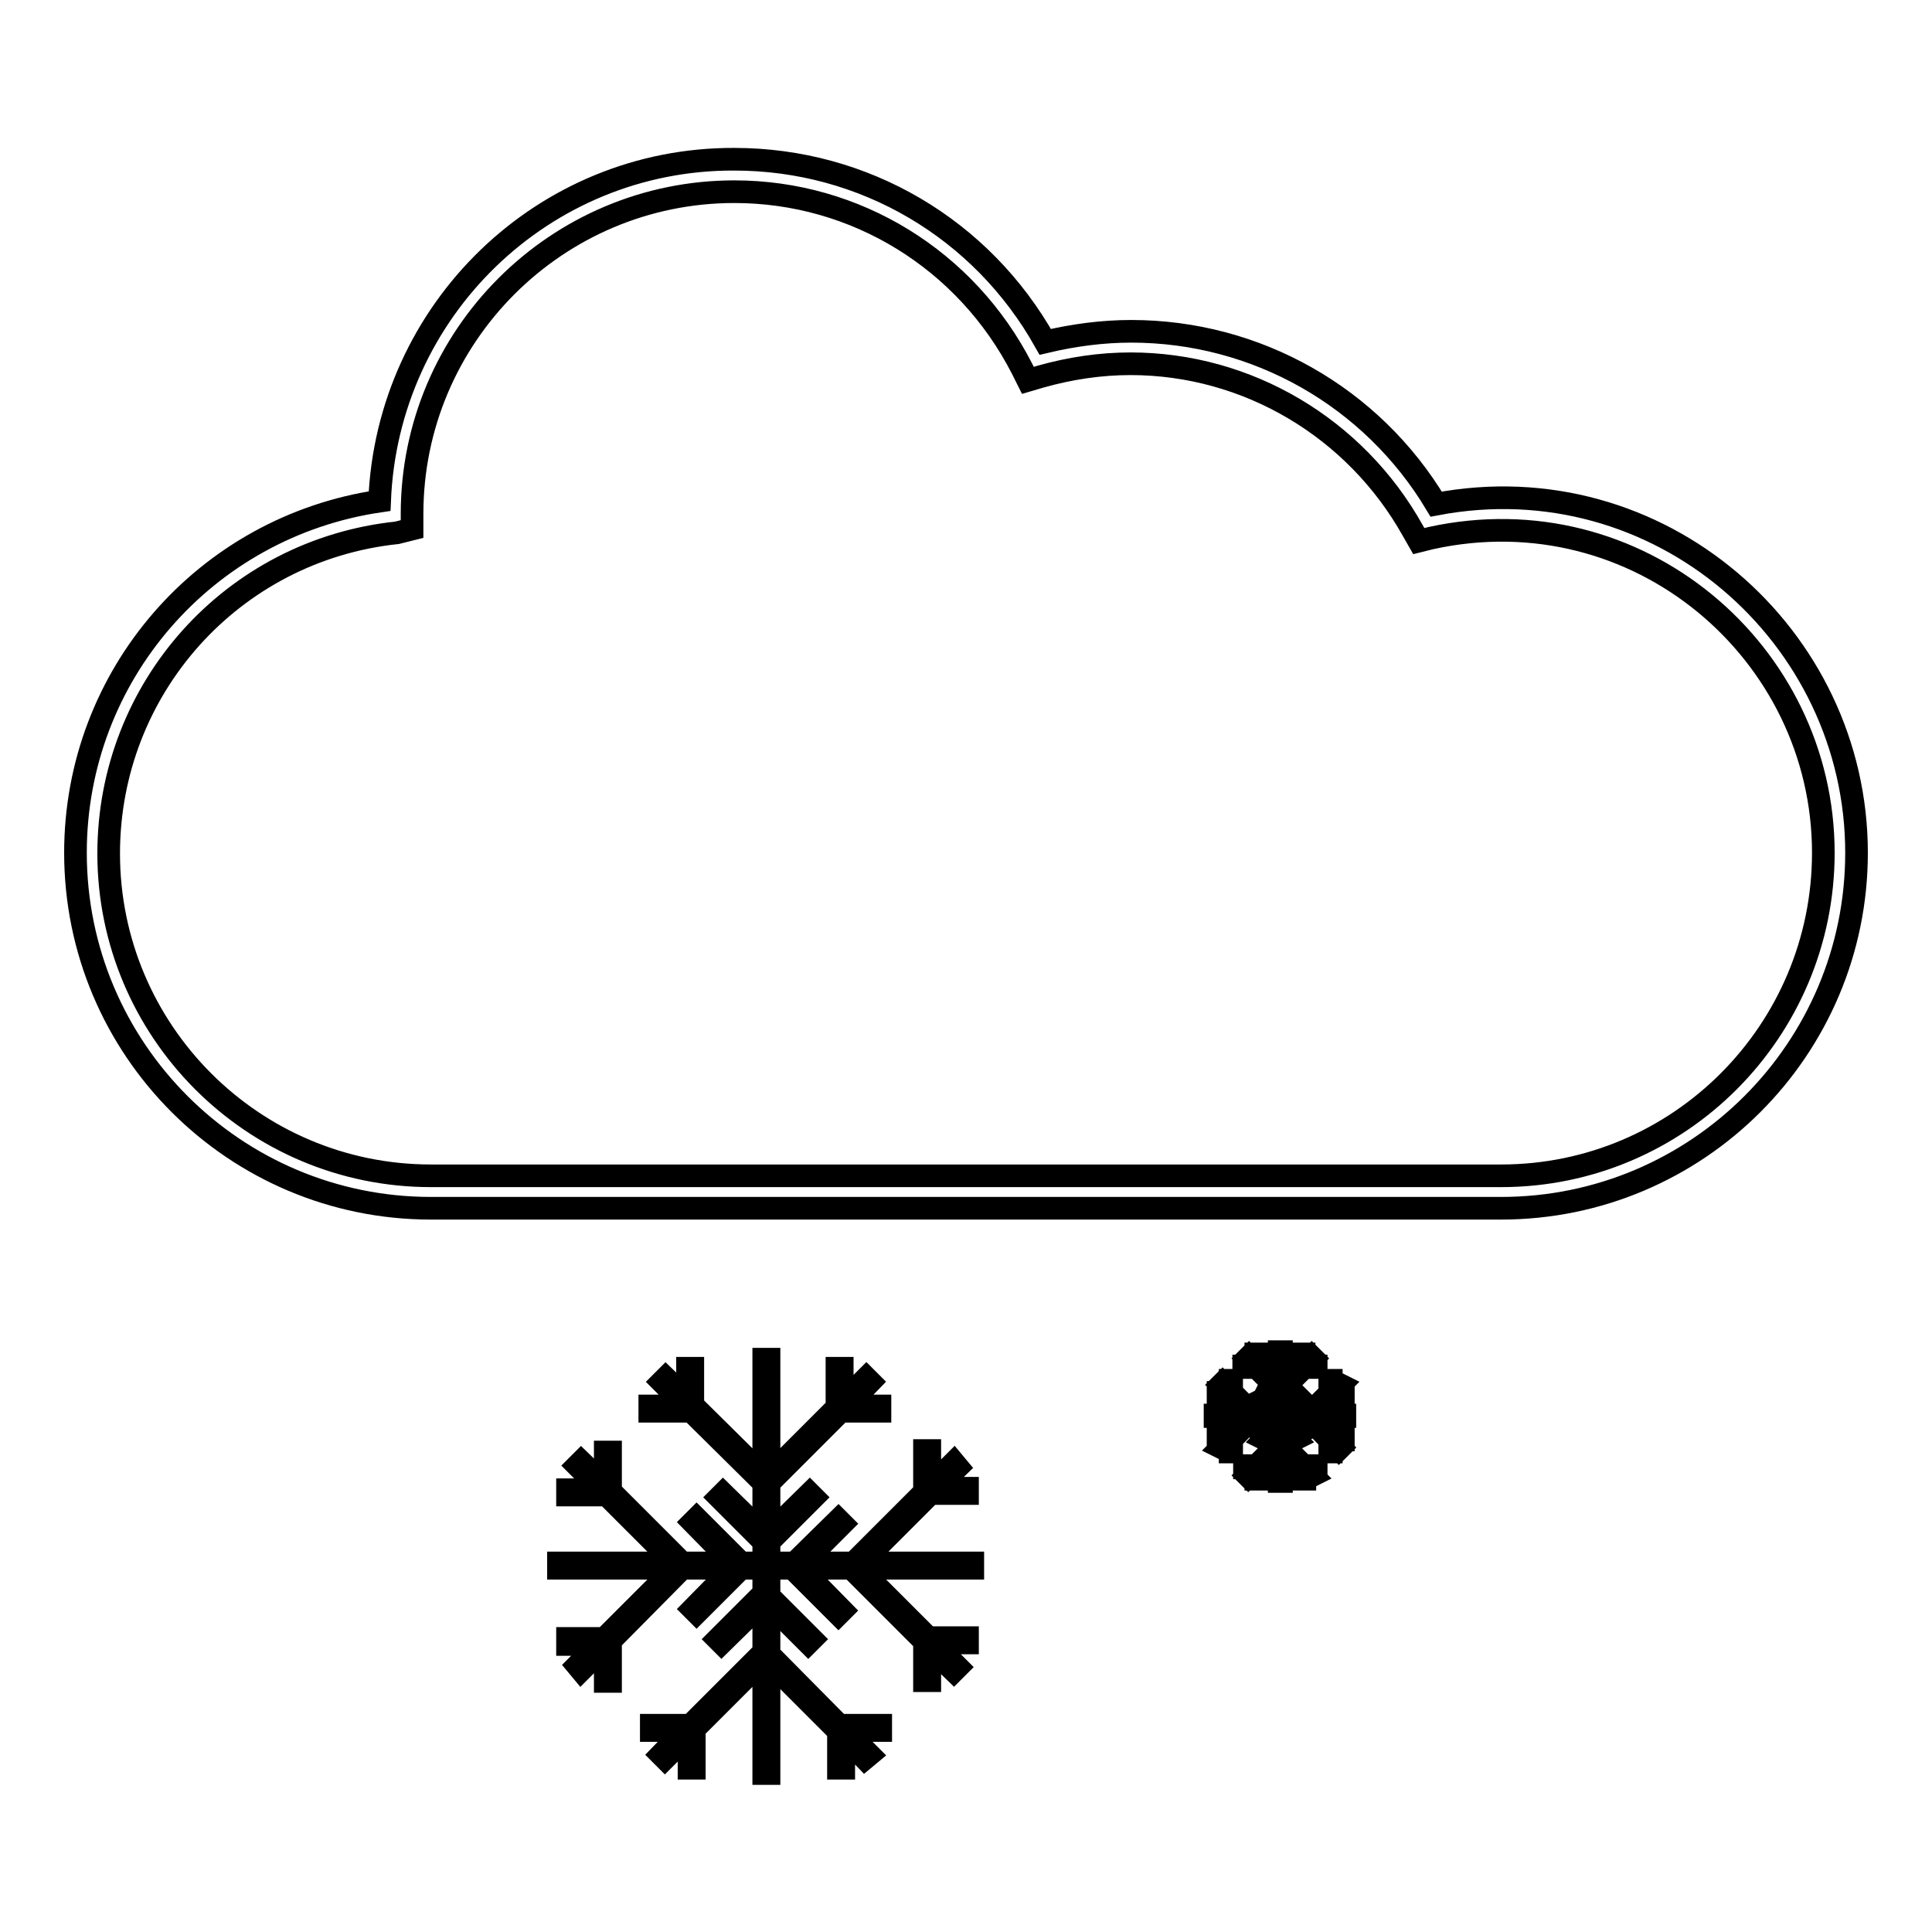 <?xml version="1.0" encoding="utf-8"?>
<!-- Svg Vector Icons : http://www.onlinewebfonts.com/icon -->
<!DOCTYPE svg PUBLIC "-//W3C//DTD SVG 1.1//EN" "http://www.w3.org/Graphics/SVG/1.1/DTD/svg11.dtd">
<svg version="1.1" xmlns="http://www.w3.org/2000/svg" xmlns:xlink="http://www.w3.org/1999/xlink" x="0px" y="0px" viewBox="0 0 256 256" enable-background="new 0 0 256 256" xml:space="preserve">
<g><g><g><g><path stroke-width="3" fill-opacity="0" stroke="#000000"  d="M190.3,66.8c-8.5-14.2-23.8-22.9-40.4-22.9c-3.8,0-7.6,0.5-11.4,1.4c-8.4-15-24-24.2-41.2-24.2C72,21,51.3,41.1,50.3,66.4C27.2,69.8,10,89.5,10,113c0,26,21.1,47.1,47.1,47.1h141.8c26,0,47.1-21.1,47.1-47.1C246,84.2,219.8,61.2,190.3,66.8z M198.9,155.8H57.1c-23.6,0-42.7-19.2-42.7-42.7c0-21.9,16.4-40.2,38.2-42.5l2-0.5v-2c0-23.6,19.2-42.7,42.7-42.7c16.1,0,30.7,9,38.1,23.4l0.8,1.6l1.7-0.5c3.9-1.1,7.9-1.7,11.9-1.7c15.5,0,29.8,8.5,37.4,22.1l0.8,1.4l1.6-0.4c27.4-6,52,15.1,52,41.7C241.6,136.6,222.5,155.8,198.9,155.8z"/><path stroke-width="3" fill-opacity="0" stroke="#000000"  d="M123.3 197.9L128.2 197.9 128.2 197.2 124 197.2 126.9 194.4 126.4 193.8 123.2 197 123.2 192.2 122.5 192.2 122.5 197.7 113.1 207.1 106.4 207.1 111.6 201.9 111.1 201.4 105.3 207.1 101.9 207.1 101.9 204.3 107.8 198.4 107.3 197.9 101.9 203.2 101.9 196.5 111.4 187 116.6 187 116.6 186.3 112.2 186.3 115.3 183.1 114.8 182.6 111.6 185.8 111.6 181.3 110.9 181.3 110.9 186.5 101.9 195.5 101.9 180.1 101.2 180.1 101.2 195.5 91.8 186.2 91.8 181.3 91.1 181.3 91.1 185.4 88.2 182.6 87.7 183.1 90.9 186.3 86.1 186.3 86.1 187 91.6 187 101.2 196.5 101.2 203.2 95.8 197.9 95.3 198.4 101.2 204.3 101.2 207.1 98.2 207.1 92.3 201.2 91.8 201.7 97.1 207.1 90.4 207.1 80.9 197.6 80.9 192.4 80.2 192.4 80.2 196.8 77 193.7 76.5 194.2 79.7 197.4 75.2 197.4 75.2 198.1 80.4 198.1 89.4 207.1 74 207.1 74 207.8 89.4 207.8 80.1 217.1 75.2 217.1 75.2 217.9 79.3 217.9 76.5 220.7 77 221.3 80.2 218.1 80.2 222.8 80.9 222.8 80.9 217.4 90.4 207.8 97.1 207.8 91.8 213.2 92.3 213.7 98.2 207.8 101.2 207.8 101.2 211.1 95.1 217.2 95.6 217.7 101.2 212.2 101.2 218.9 91.5 228.6 86.3 228.6 86.3 229.3 90.7 229.3 87.6 232.5 88.1 233 91.3 229.8 91.3 234.3 92 234.3 92 229.1 101.2 219.9 101.2 235 101.9 235 101.9 220.2 111.1 229.4 111.1 234.3 111.8 234.3 111.8 230.1 114.6 233 115.2 232.5 112 229.3 116.7 229.3 116.7 228.6 111.2 228.6 101.9 219.2 101.9 212.5 107.1 217.7 107.6 217.2 101.9 211.5 101.9 207.8 105 207.8 111.1 213.9 111.6 213.4 106.1 207.8 112.8 207.8 122.5 217.5 122.5 222.7 123.2 222.7 123.2 218.3 126.4 221.4 126.9 220.9 123.7 217.7 128.2 217.7 128.2 217 123 217 113.8 207.8 128.9 207.8 128.9 207.1 114.1 207.1 z"/><path stroke-width="3" fill-opacity="0" stroke="#000000"  d="M176.5 184.6L178 184.6 178 184.4 176.7 184.4 177.6 183.5 177.4 183.4 176.4 184.4 176.4 182.9 176.2 182.9 176.2 184.6 173.3 187.5 171.2 187.5 172.8 185.9 172.6 185.7 170.9 187.5 169.8 187.5 169.8 186.6 171.6 184.8 171.4 184.6 169.8 186.3 169.8 184.2 172.8 181.2 174.4 181.2 174.4 181 173 181 174 180 173.8 179.8 172.8 180.8 172.8 179.4 172.6 179.4 172.6 181.1 169.8 183.9 169.8 179.1 169.5 179.1 169.5 183.9 166.6 181 166.6 179.4 166.4 179.4 166.4 180.7 165.5 179.8 165.3 180 166.3 181 164.8 181 164.8 181.2 166.5 181.2 169.5 184.2 169.5 186.3 167.8 184.6 167.7 184.8 169.5 186.6 169.5 187.5 168.6 187.5 166.8 185.7 166.6 185.8 168.3 187.5 166.2 187.5 163.2 184.5 163.2 182.9 163 182.9 163 184.3 162 183.3 161.8 183.5 162.8 184.5 161.4 184.5 161.4 184.7 163 184.7 165.8 187.5 161 187.5 161 187.7 165.8 187.7 162.9 190.7 161.4 190.7 161.4 190.9 162.7 190.9 161.8 191.8 162 191.9 163 191 163 192.4 163.2 192.4 163.2 190.7 166.2 187.7 168.3 187.7 166.6 189.4 166.8 189.6 168.6 187.7 169.5 187.7 169.5 188.8 167.6 190.7 167.8 190.8 169.5 189.1 169.5 191.2 166.5 194.2 164.9 194.2 164.9 194.5 166.3 194.5 165.3 195.5 165.4 195.6 166.4 194.6 166.4 196 166.7 196 166.7 194.4 169.5 191.5 169.5 196.3 169.8 196.3 169.8 191.6 172.6 194.5 172.6 196 172.9 196 172.9 194.7 173.7 195.6 173.9 195.5 172.9 194.5 174.4 194.5 174.4 194.2 172.7 194.2 169.8 191.3 169.8 189.2 171.4 190.8 171.6 190.7 169.8 188.9 169.8 187.7 170.8 187.7 172.6 189.6 172.8 189.5 171.1 187.7 173.2 187.7 176.2 190.8 176.2 192.4 176.4 192.4 176.4 191 177.4 192 177.6 191.8 176.6 190.8 178 190.8 178 190.6 176.4 190.6 173.5 187.7 178.2 187.7 178.2 187.5 173.6 187.5 z"/></g></g><g></g><g></g><g></g><g></g><g></g><g></g><g></g><g></g><g></g><g></g><g></g><g></g><g></g><g></g><g></g></g></g>
</svg>